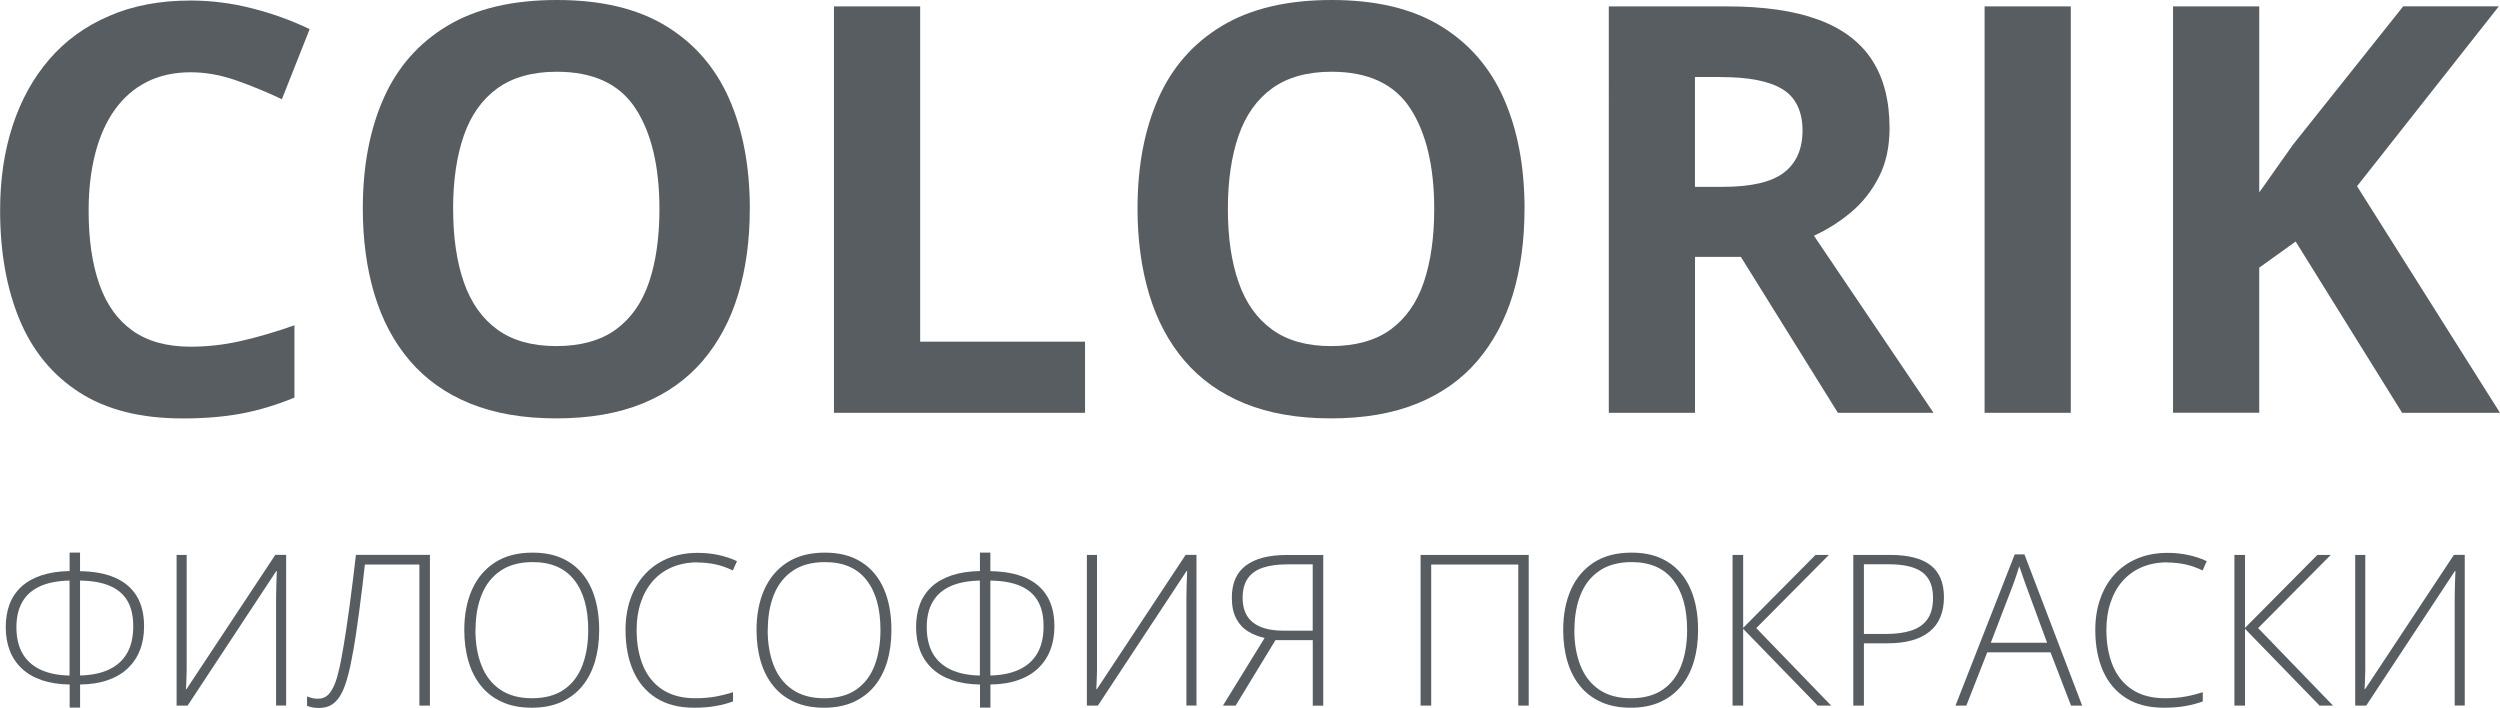 <?xml version="1.0" encoding="UTF-8"?> <svg xmlns="http://www.w3.org/2000/svg" id="_Слой_1" data-name="Слой 1" viewBox="0 0 421.99 119.5"><defs><style> .cls-1 { fill: #575d60; } </style></defs><g><path class="cls-1" d="m32.19,12.2c-2.78,0-5.25.54-7.39,1.62-2.14,1.08-3.94,2.64-5.4,4.67s-2.56,4.49-3.31,7.37c-.75,2.88-1.13,6.12-1.13,9.71,0,4.85.6,8.99,1.81,12.41,1.2,3.42,3.07,6.04,5.61,7.84,2.53,1.8,5.8,2.7,9.81,2.7,2.78,0,5.58-.31,8.38-.94,2.8-.63,5.84-1.52,9.13-2.67v12.2c-3.03,1.25-6.02,2.15-8.96,2.7-2.94.55-6.24.82-9.9.82-7.07,0-12.88-1.46-17.43-4.39-4.55-2.92-7.92-7.02-10.11-12.29-2.19-5.27-3.28-11.43-3.28-18.46,0-5.19.7-9.95,2.11-14.26,1.41-4.32,3.47-8.06,6.19-11.21,2.72-3.16,6.08-5.6,10.09-7.32C22.4.95,27,.09,32.19.09c3.41,0,6.83.43,10.25,1.29,3.43.86,6.7,2.04,9.83,3.54l-4.69,11.83c-2.57-1.22-5.15-2.28-7.74-3.19-2.6-.91-5.15-1.36-7.65-1.36Z"></path><path class="cls-1" d="m126.56,35.29c0,5.29-.66,10.1-1.97,14.43-1.31,4.33-3.31,8.06-5.98,11.19s-6.06,5.53-10.16,7.2c-4.1,1.67-8.95,2.51-14.55,2.51s-10.45-.84-14.55-2.51c-4.1-1.67-7.48-4.07-10.16-7.2s-4.67-6.87-5.98-11.22c-1.31-4.35-1.97-9.18-1.97-14.5,0-7.1,1.17-13.29,3.5-18.56,2.33-5.27,5.92-9.36,10.77-12.27,4.85-2.91,11.01-4.36,18.49-4.36s13.57,1.45,18.37,4.36c4.8,2.91,8.37,7.01,10.7,12.29,2.33,5.29,3.5,11.5,3.5,18.63Zm-50.07,0c0,4.79.6,8.91,1.81,12.36,1.2,3.46,3.09,6.12,5.65,7.98,2.56,1.86,5.88,2.79,9.95,2.79s7.48-.93,10.04-2.79c2.56-1.86,4.43-4.52,5.61-7.98,1.17-3.46,1.76-7.58,1.76-12.36,0-7.2-1.35-12.86-4.04-16.99-2.69-4.13-7.12-6.19-13.28-6.19-4.1,0-7.44.93-10.02,2.79-2.58,1.86-4.47,4.52-5.68,7.98-1.2,3.46-1.81,7.59-1.81,12.41Z"></path><path class="cls-1" d="m140.77,69.68V1.08h14.55v56.59h27.83v12.01h-42.37Z"></path><path class="cls-1" d="m257.33,35.29c0,5.29-.66,10.1-1.97,14.43-1.31,4.33-3.31,8.06-5.98,11.19s-6.06,5.53-10.16,7.2c-4.1,1.67-8.95,2.51-14.55,2.51s-10.45-.84-14.55-2.51c-4.1-1.67-7.48-4.07-10.16-7.2s-4.67-6.87-5.98-11.22c-1.31-4.35-1.97-9.18-1.97-14.5,0-7.1,1.17-13.29,3.5-18.56,2.33-5.27,5.92-9.36,10.77-12.27,4.85-2.91,11.01-4.36,18.49-4.36s13.57,1.45,18.37,4.36c4.8,2.91,8.37,7.01,10.7,12.29,2.33,5.29,3.5,11.5,3.5,18.63Zm-50.07,0c0,4.79.6,8.91,1.81,12.36,1.2,3.46,3.09,6.12,5.66,7.98,2.56,1.86,5.88,2.79,9.95,2.79s7.48-.93,10.04-2.79c2.56-1.86,4.43-4.52,5.61-7.98,1.17-3.46,1.76-7.58,1.76-12.36,0-7.2-1.35-12.86-4.04-16.99-2.69-4.13-7.12-6.19-13.28-6.19-4.1,0-7.44.93-10.02,2.79-2.58,1.86-4.47,4.52-5.68,7.98-1.2,3.46-1.81,7.59-1.81,12.41Z"></path><path class="cls-1" d="m291.54,1.08c6.22,0,11.36.75,15.42,2.25,4.05,1.5,7.06,3.77,9.03,6.8s2.96,6.87,2.96,11.5c0,3.13-.59,5.87-1.78,8.21-1.19,2.35-2.75,4.33-4.69,5.96-1.94,1.63-4.04,2.96-6.29,3.99l20.18,29.89h-16.14l-16.38-26.32h-7.74v26.32h-14.55V1.08h19.99Zm-1.03,11.92h-4.41v18.54h4.69c4.82,0,8.27-.81,10.35-2.42,2.08-1.61,3.12-3.98,3.12-7.11s-1.12-5.57-3.36-6.94c-2.24-1.38-5.7-2.06-10.39-2.06Z"></path><path class="cls-1" d="m334.99,69.68V1.08h14.55v68.6h-14.55Z"></path><path class="cls-1" d="m421.99,69.68h-16.52l-17.97-28.91-6.15,4.41v24.49h-14.55V1.08h14.55v31.39c.97-1.34,1.92-2.69,2.86-4.04.94-1.34,1.89-2.69,2.86-4.04l18.58-23.32h16.14l-23.93,30.36,24.12,38.24Z"></path></g><g><path class="cls-1" d="m13.51,93.3v3.11c2.37.04,4.35.41,5.95,1.12s2.81,1.75,3.63,3.11c.82,1.36,1.23,3.06,1.23,5.09,0,1.48-.23,2.82-.7,4.01-.46,1.19-1.15,2.21-2.05,3.07-.9.86-2.03,1.52-3.37,1.99-1.35.47-2.9.72-4.68.74v3.9h-1.76v-3.9c-1.79-.02-3.35-.27-4.7-.73-1.35-.46-2.47-1.12-3.37-1.96-.9-.84-1.58-1.85-2.04-3.03-.45-1.18-.68-2.5-.68-3.96s.22-2.73.65-3.88c.44-1.15,1.1-2.13,1.99-2.95.89-.82,2.01-1.45,3.37-1.91,1.35-.45,2.94-.7,4.77-.73v-3.11h1.76Zm-1.76,4.7c-1.98.04-3.64.35-4.97.95-1.33.6-2.33,1.47-3,2.63-.67,1.15-1.01,2.58-1.01,4.29s.35,3.27,1.04,4.46c.7,1.19,1.71,2.09,3.04,2.71s2.96.95,4.89.99v-16.02Zm1.76,0v16.02c1.94-.05,3.57-.38,4.91-1.02,1.33-.63,2.35-1.55,3.04-2.77.69-1.21,1.03-2.72,1.03-4.51s-.32-3.15-.97-4.28c-.65-1.12-1.64-1.97-2.96-2.54-1.32-.57-3-.87-5.04-.9Z"></path><path class="cls-1" d="m29.81,93.67h1.7v18.12c0,.41,0,.82,0,1.23,0,.41-.01.81-.03,1.2-.01.39-.02.76-.04,1.11s-.03.68-.05.98h.1l14.98-22.65h1.83v25.43h-1.7v-17.83c0-.48,0-.94.02-1.39.01-.45.02-.89.03-1.3.01-.42.03-.81.04-1.17.02-.37.03-.7.04-1h-.1l-14.96,22.7h-1.86v-25.43Z"></path><path class="cls-1" d="m72.56,119.1h-1.77v-23.81h-9.2c-.13,1.2-.27,2.47-.44,3.83-.16,1.36-.34,2.74-.53,4.15-.19,1.41-.39,2.79-.59,4.15-.2,1.36-.43,2.63-.67,3.83-.3,1.64-.66,3.07-1.08,4.31-.42,1.24-.97,2.21-1.67,2.9s-1.62,1.04-2.78,1.04c-.42,0-.79-.04-1.12-.1-.33-.07-.62-.16-.88-.26v-1.58c.27.1.55.19.84.27.3.08.63.11,1.02.11.81,0,1.46-.32,1.96-.95.49-.63.9-1.48,1.21-2.56.31-1.07.59-2.28.82-3.61.24-1.32.48-2.71.7-4.15.22-1.44.43-2.91.63-4.41.2-1.5.39-2.97.57-4.43s.35-2.84.5-4.17h12.49v25.43Z"></path><path class="cls-1" d="m101.14,106.35c0,1.94-.24,3.71-.71,5.31-.48,1.6-1.19,2.98-2.14,4.14-.95,1.16-2.14,2.06-3.56,2.7-1.42.64-3.08.96-4.97.96s-3.57-.32-4.99-.96c-1.43-.64-2.61-1.54-3.56-2.71s-1.66-2.55-2.13-4.16c-.48-1.61-.71-3.38-.71-5.31,0-2.57.44-4.84,1.31-6.8.88-1.96,2.17-3.49,3.88-4.59,1.71-1.1,3.82-1.65,6.34-1.65s4.46.53,6.13,1.57c1.68,1.05,2.94,2.55,3.81,4.5.86,1.95,1.3,4.29,1.3,7Zm-20.89-.02c0,2.27.34,4.28,1.03,6.01.68,1.73,1.73,3.09,3.15,4.06,1.41.97,3.2,1.46,5.36,1.46s3.97-.48,5.38-1.44c1.4-.96,2.44-2.31,3.11-4.04.67-1.73,1.01-3.74,1.01-6.04,0-3.63-.79-6.45-2.37-8.45-1.58-2.01-3.92-3.01-7-3.01-2.17,0-3.97.48-5.4,1.44-1.43.96-2.5,2.3-3.2,4.02-.7,1.72-1.05,3.71-1.05,5.98Z"></path><path class="cls-1" d="m117.77,94.92c-1.62,0-3.07.28-4.35.83-1.28.55-2.35,1.33-3.24,2.34s-1.55,2.21-2.02,3.61-.7,2.94-.7,4.62c0,2.32.37,4.35,1.1,6.08.73,1.73,1.83,3.08,3.3,4.03,1.47.95,3.3,1.43,5.49,1.43,1.28,0,2.44-.1,3.48-.29,1.04-.19,2.01-.44,2.9-.74v1.57c-.85.31-1.8.57-2.86.76-1.06.2-2.29.3-3.7.3-2.54,0-4.67-.54-6.39-1.63-1.72-1.09-3.02-2.62-3.89-4.59s-1.3-4.27-1.3-6.91c0-1.89.27-3.63.82-5.21s1.34-2.96,2.39-4.12,2.33-2.07,3.84-2.71c1.51-.64,3.22-.97,5.15-.97,1.22,0,2.38.12,3.49.36,1.11.24,2.15.58,3.12,1.04l-.7,1.57c-.94-.46-1.9-.8-2.89-1.02-.99-.21-2-.32-3.04-.32Z"></path><path class="cls-1" d="m150.47,106.35c0,1.94-.24,3.71-.71,5.31-.48,1.6-1.19,2.98-2.14,4.14-.95,1.16-2.14,2.06-3.56,2.7-1.42.64-3.08.96-4.97.96s-3.57-.32-4.99-.96c-1.43-.64-2.61-1.54-3.56-2.71s-1.66-2.55-2.13-4.16c-.48-1.61-.71-3.38-.71-5.31,0-2.57.44-4.84,1.31-6.8.88-1.96,2.17-3.49,3.88-4.59,1.71-1.1,3.82-1.65,6.34-1.65s4.46.53,6.13,1.57c1.68,1.05,2.94,2.55,3.81,4.5.86,1.95,1.3,4.29,1.3,7Zm-20.89-.02c0,2.27.34,4.28,1.03,6.01.68,1.73,1.73,3.09,3.15,4.06,1.41.97,3.2,1.46,5.36,1.46s3.97-.48,5.38-1.44c1.4-.96,2.44-2.31,3.11-4.04.67-1.73,1.01-3.74,1.01-6.04,0-3.63-.79-6.45-2.37-8.45-1.58-2.01-3.92-3.01-7-3.01-2.17,0-3.97.48-5.4,1.44-1.43.96-2.5,2.3-3.2,4.02-.7,1.72-1.05,3.71-1.05,5.98Z"></path><path class="cls-1" d="m167.17,93.3v3.11c2.37.04,4.35.41,5.95,1.12s2.81,1.75,3.63,3.11c.82,1.36,1.23,3.06,1.23,5.09,0,1.48-.23,2.82-.7,4.01-.46,1.19-1.15,2.21-2.05,3.07-.9.86-2.03,1.52-3.37,1.99-1.35.47-2.9.72-4.68.74v3.9h-1.76v-3.9c-1.79-.02-3.35-.27-4.7-.73-1.35-.46-2.47-1.12-3.37-1.96-.9-.84-1.58-1.85-2.04-3.03-.45-1.18-.68-2.5-.68-3.96s.22-2.73.65-3.88c.44-1.15,1.1-2.13,1.99-2.95.89-.82,2.01-1.45,3.37-1.91,1.35-.45,2.94-.7,4.77-.73v-3.11h1.76Zm-1.76,4.7c-1.98.04-3.64.35-4.97.95-1.33.6-2.33,1.47-3,2.63-.67,1.15-1.01,2.58-1.01,4.29s.35,3.27,1.04,4.46c.7,1.19,1.71,2.09,3.04,2.71s2.96.95,4.89.99v-16.02Zm1.76,0v16.02c1.94-.05,3.57-.38,4.91-1.02,1.33-.63,2.35-1.55,3.04-2.77.69-1.21,1.03-2.72,1.03-4.51s-.32-3.15-.97-4.28c-.65-1.12-1.64-1.97-2.96-2.54-1.32-.57-3-.87-5.04-.9Z"></path><path class="cls-1" d="m183.47,93.67h1.7v18.12c0,.41,0,.82,0,1.23,0,.41-.02.81-.03,1.2-.01.39-.02.76-.04,1.11s-.03.68-.05.98h.11l14.97-22.65h1.83v25.43h-1.7v-17.83c0-.48,0-.94.02-1.39,0-.45.02-.89.03-1.3.01-.42.03-.81.04-1.17.02-.37.03-.7.04-1h-.11l-14.96,22.7h-1.86v-25.43Z"></path><path class="cls-1" d="m215.3,108.04l-6.73,11.06h-2.14l7.03-11.41c-1.04-.23-1.98-.61-2.82-1.13s-1.5-1.24-1.98-2.17c-.49-.92-.73-2.09-.73-3.5,0-2.45.79-4.26,2.38-5.44,1.58-1.18,3.87-1.77,6.86-1.77h6.19v25.43h-1.77v-11.06h-6.28Zm6.28-12.78h-4.28c-1.65,0-3.03.19-4.15.57-1.12.38-1.97.99-2.54,1.82s-.86,1.92-.86,3.26c0,1.87.59,3.26,1.76,4.17,1.17.91,2.85,1.37,5.04,1.37h5.03v-11.18Z"></path><path class="cls-1" d="m239.79,119.1v-25.43h18.25v25.43h-1.76v-23.81h-14.7v23.81h-1.79Z"></path><path class="cls-1" d="m286.63,106.35c0,1.94-.24,3.71-.71,5.31-.48,1.6-1.19,2.98-2.14,4.14-.95,1.16-2.14,2.06-3.56,2.7-1.42.64-3.08.96-4.97.96s-3.57-.32-4.99-.96c-1.43-.64-2.61-1.54-3.56-2.71s-1.66-2.55-2.13-4.16c-.48-1.61-.71-3.38-.71-5.31,0-2.57.44-4.84,1.31-6.8.88-1.96,2.17-3.49,3.88-4.59,1.71-1.1,3.82-1.65,6.34-1.65s4.46.53,6.13,1.57c1.68,1.05,2.95,2.55,3.81,4.5.86,1.95,1.3,4.29,1.3,7Zm-20.89-.02c0,2.27.34,4.28,1.03,6.01.68,1.73,1.73,3.09,3.15,4.06,1.42.97,3.2,1.46,5.36,1.46s3.97-.48,5.38-1.44c1.4-.96,2.44-2.31,3.11-4.04s1.01-3.74,1.01-6.04c0-3.63-.79-6.45-2.37-8.45-1.58-2.01-3.92-3.01-7-3.01-2.17,0-3.97.48-5.4,1.44-1.43.96-2.5,2.3-3.2,4.02-.7,1.72-1.05,3.71-1.05,5.98Z"></path><path class="cls-1" d="m309.1,119.1h-2.28l-12.58-12.96v12.96h-1.79v-25.43h1.79v12.31l12.21-12.31h2.26l-12.26,12.35,12.64,13.08Z"></path><path class="cls-1" d="m319.07,93.67c3.03,0,5.29.58,6.8,1.74,1.51,1.16,2.26,2.96,2.26,5.41,0,1.25-.2,2.36-.6,3.33-.4.97-1,1.78-1.8,2.44s-1.8,1.16-3,1.5c-1.2.34-2.6.5-4.2.5h-3.91v10.51h-1.79v-25.43h6.24Zm-.19,1.58h-4.26v11.76h3.74c1.65,0,3.06-.19,4.24-.57,1.18-.38,2.09-1.01,2.73-1.9.64-.89.96-2.11.96-3.65,0-1.96-.6-3.39-1.81-4.29-1.21-.9-3.07-1.35-5.6-1.35Z"></path><path class="cls-1" d="m349.58,119.1l-3.46-8.99h-10.68l-3.53,8.99h-1.83l10-25.52h1.64l9.74,25.52h-1.88Zm-4.04-10.61l-3.51-9.53c-.09-.24-.21-.56-.34-.94-.13-.38-.27-.79-.42-1.22-.15-.43-.29-.83-.43-1.22-.12.41-.24.81-.38,1.22-.14.41-.27.8-.4,1.17-.13.38-.25.72-.37,1.02l-3.65,9.5h9.5Z"></path><path class="cls-1" d="m365.86,94.92c-1.62,0-3.07.28-4.35.83-1.28.55-2.35,1.33-3.24,2.34s-1.55,2.21-2.02,3.61-.7,2.94-.7,4.62c0,2.32.37,4.35,1.1,6.08s1.83,3.08,3.3,4.03c1.47.95,3.3,1.43,5.49,1.43,1.28,0,2.44-.1,3.48-.29,1.04-.19,2.01-.44,2.9-.74v1.57c-.85.31-1.8.57-2.86.76-1.06.2-2.29.3-3.7.3-2.54,0-4.67-.54-6.39-1.63-1.72-1.09-3.02-2.62-3.89-4.59-.87-1.97-1.3-4.27-1.3-6.91,0-1.89.27-3.63.82-5.21s1.34-2.96,2.39-4.12,2.33-2.07,3.84-2.71c1.51-.64,3.22-.97,5.15-.97,1.22,0,2.38.12,3.49.36,1.11.24,2.15.58,3.12,1.04l-.7,1.57c-.94-.46-1.9-.8-2.89-1.02-.99-.21-2-.32-3.04-.32Z"></path><path class="cls-1" d="m393.81,119.1h-2.28l-12.58-12.96v12.96h-1.79v-25.43h1.79v12.31l12.21-12.31h2.26l-12.26,12.35,12.64,13.08Z"></path><path class="cls-1" d="m397.55,93.67h1.7v18.12c0,.41,0,.82,0,1.23,0,.41-.02.81-.03,1.2-.01.39-.02.76-.04,1.11s-.03.68-.05.98h.1l14.98-22.65h1.83v25.43h-1.7v-17.83c0-.48,0-.94.02-1.39.01-.45.02-.89.03-1.3.01-.42.03-.81.04-1.17.02-.37.03-.7.04-1h-.1l-14.96,22.7h-1.86v-25.43Z"></path></g></svg> 